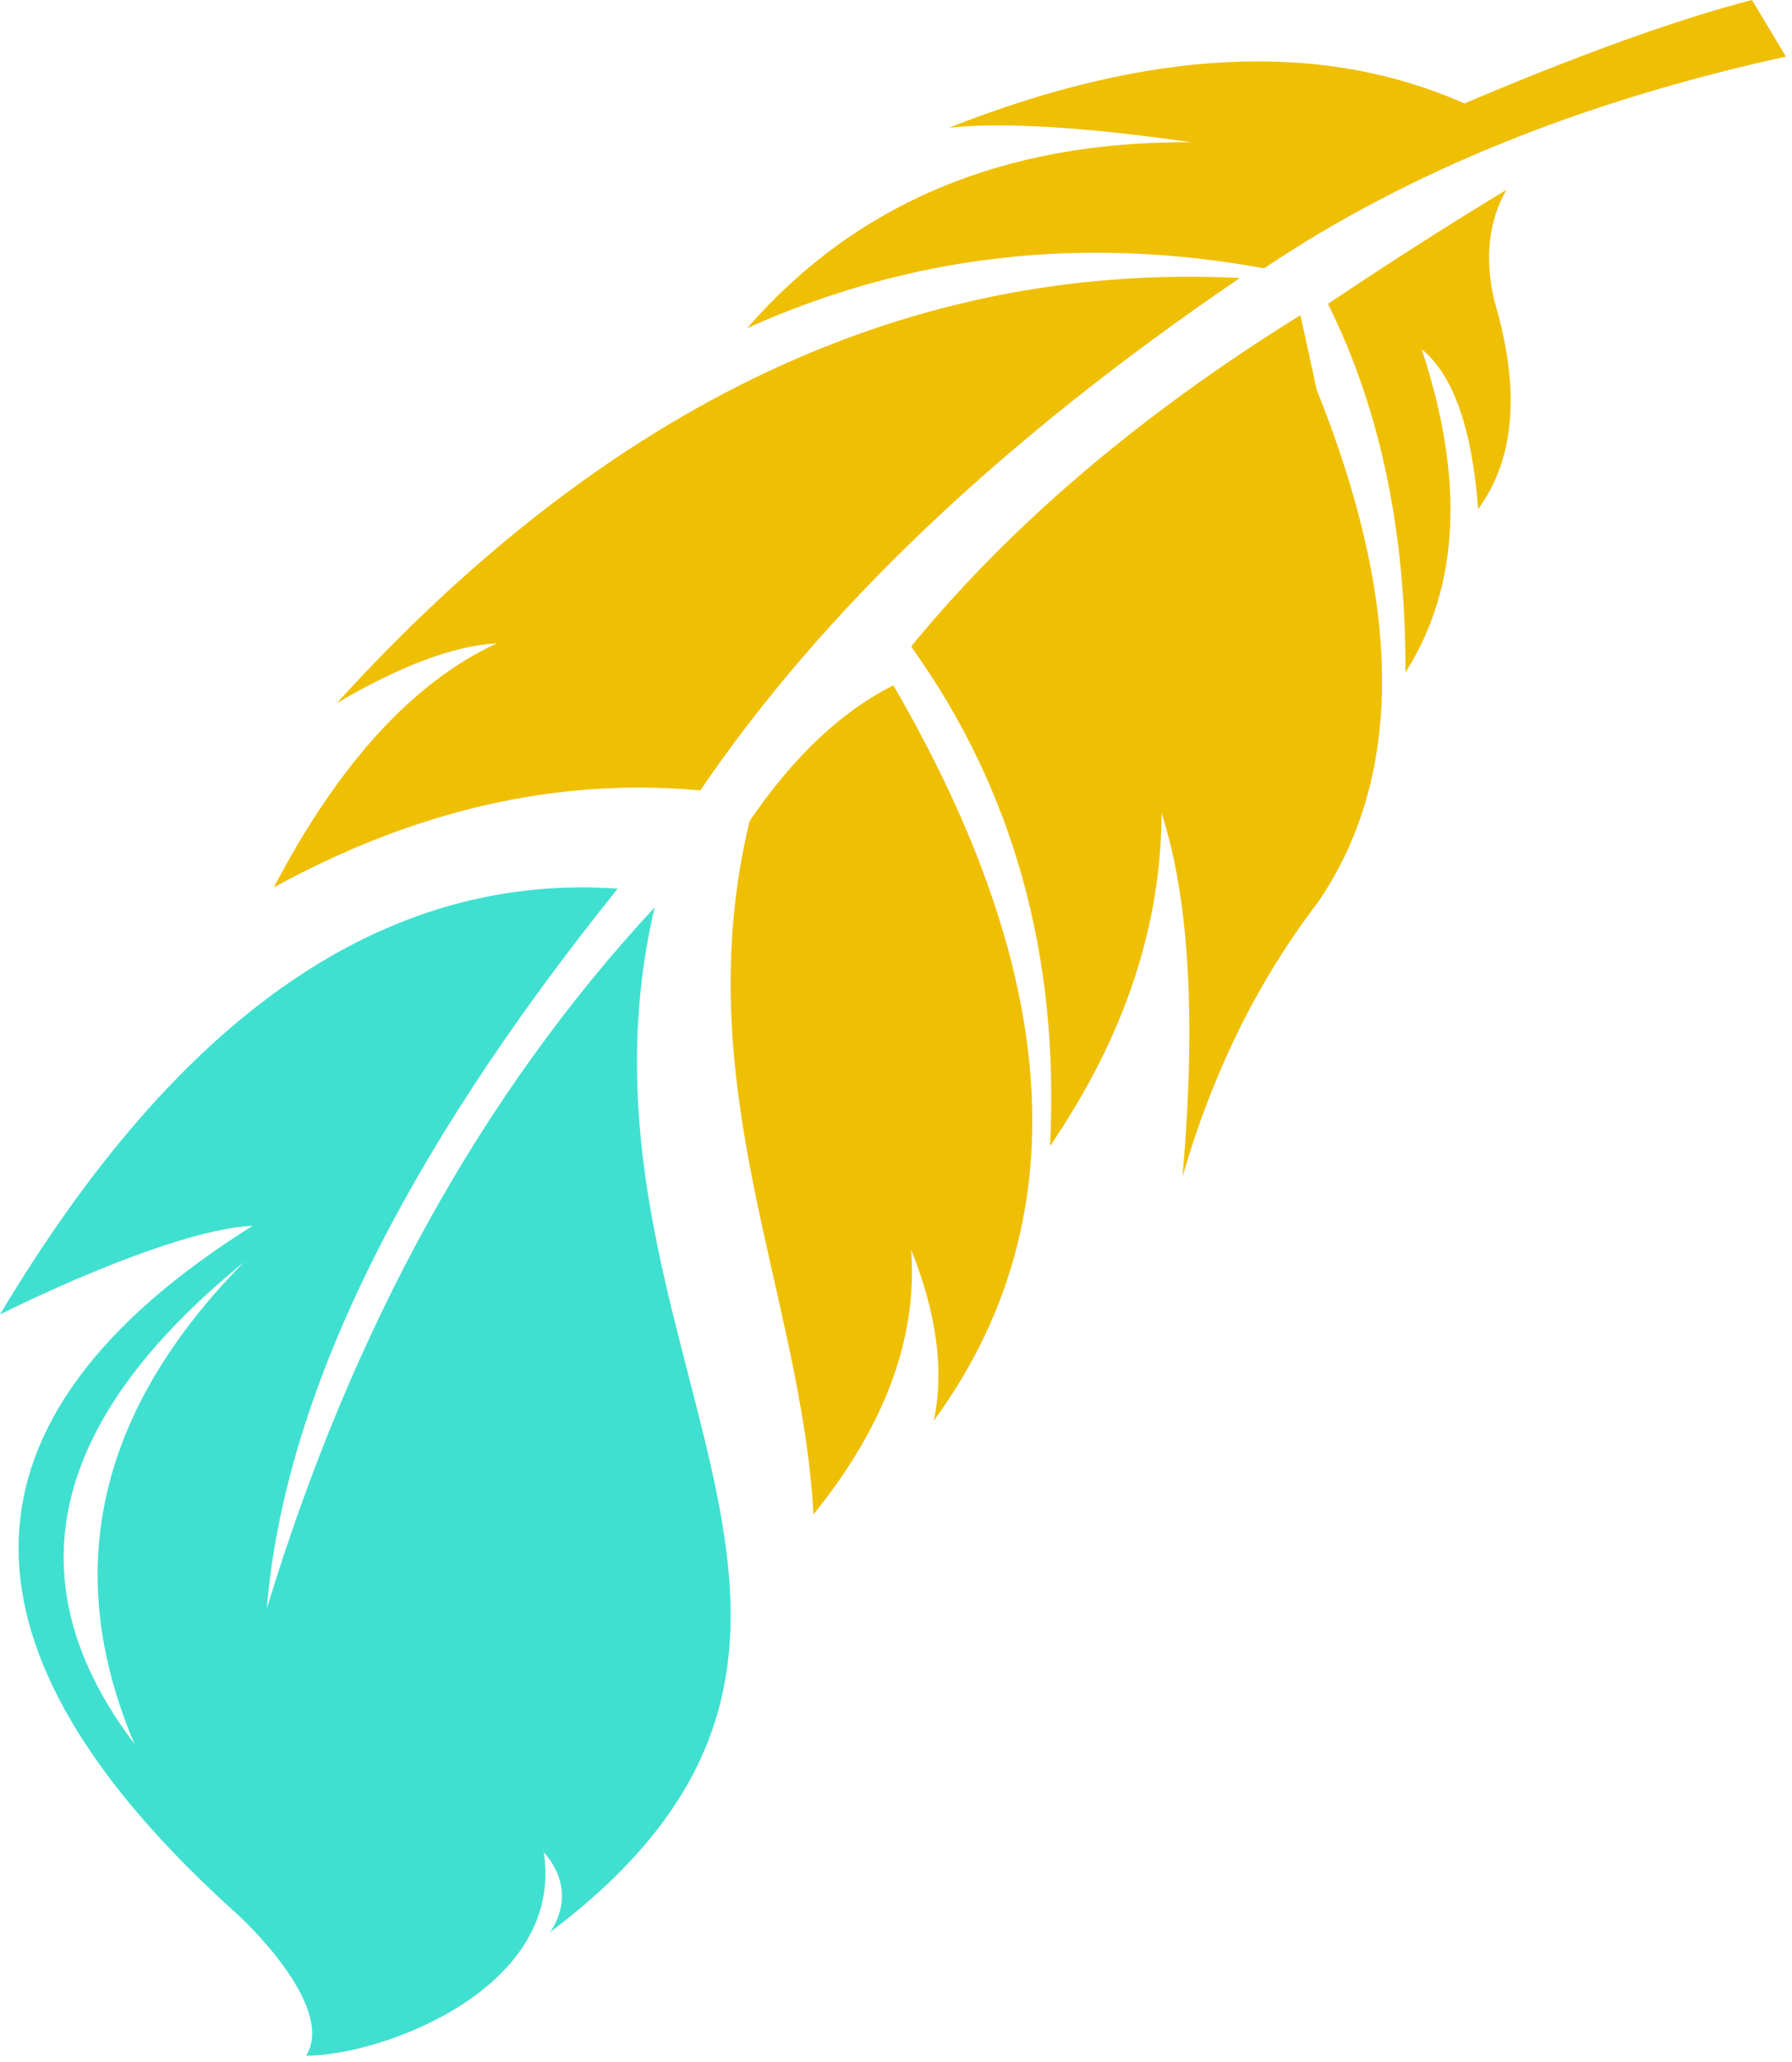 <svg width="60" height="69" viewBox="0 0 60 69" fill="none" xmlns="http://www.w3.org/2000/svg">
<path fill-rule="evenodd" clip-rule="evenodd" d="M27.237 50.675C26.831 43.254 22.974 36.315 25.097 27.476C26.567 25.321 28.172 23.806 29.911 22.933C35.625 32.761 36.075 40.964 31.263 47.543C31.622 45.89 31.37 43.979 30.506 41.81C30.729 44.747 29.64 47.703 27.237 50.675ZM47.058 22.5C47.072 17.777 46.206 13.666 44.462 10.168C46.628 8.72 48.621 7.449 50.438 6.354C49.838 7.405 49.702 8.64 50.033 10.06C50.912 13.016 50.732 15.342 49.492 17.037C49.288 14.329 48.657 12.544 47.599 11.682C49.047 16.049 48.867 19.655 47.058 22.5ZM30.506 21.634C33.929 26.405 35.479 31.976 35.158 38.348C37.64 34.709 38.884 30.995 38.89 27.206C39.819 30.057 40.053 34.114 39.593 39.376C40.603 35.878 42.118 32.813 44.137 30.18C47.004 25.975 46.986 20.26 44.083 13.034L43.542 10.546C38.186 13.868 33.84 17.564 30.506 21.634Z" fill="#EFBF04"/>
<path fill-rule="evenodd" clip-rule="evenodd" d="M59.796 1.893C52.933 3.402 47.11 5.764 42.325 8.979C36.233 7.866 30.463 8.533 25.017 10.98C28.672 6.787 33.63 4.713 39.891 4.76C36.291 4.246 33.587 4.084 31.778 4.273C38.508 1.616 44.26 1.345 49.032 3.462C52.959 1.797 56.168 0.643 58.66 -2.67029e-05L59.796 1.893ZM41.514 9.303C30.479 8.756 20.4 13.498 11.278 23.528C13.408 22.276 15.193 21.609 16.633 21.527C13.823 22.835 11.335 25.558 9.169 29.694C13.915 27.093 18.675 26.011 23.448 26.449C27.555 20.409 33.577 14.693 41.514 9.303Z" fill="#EFBF04"/>
<path fill-rule="evenodd" clip-rule="evenodd" d="M10.251 68.79C12.803 68.789 18.92 66.529 18.204 61.977C19.436 63.364 18.427 64.64 18.405 64.666C31.676 54.689 18.489 45.05 21.918 30.364C16.128 36.6 11.799 44.423 8.931 53.833C9.519 46.775 13.436 38.743 20.681 29.737C12.892 29.19 5.999 33.94 0 43.986C0 43.986 5.591 41.157 8.46 41.017C-1.822 47.464 -1.987 55.15 7.966 64.073C7.966 64.073 11.287 67.092 10.251 68.79ZM4.507 58.364C0.399 52.946 1.619 47.569 8.168 42.235C3.26 47.208 2.04 52.584 4.507 58.364Z" fill="#3FE0D0"/>
</svg>
